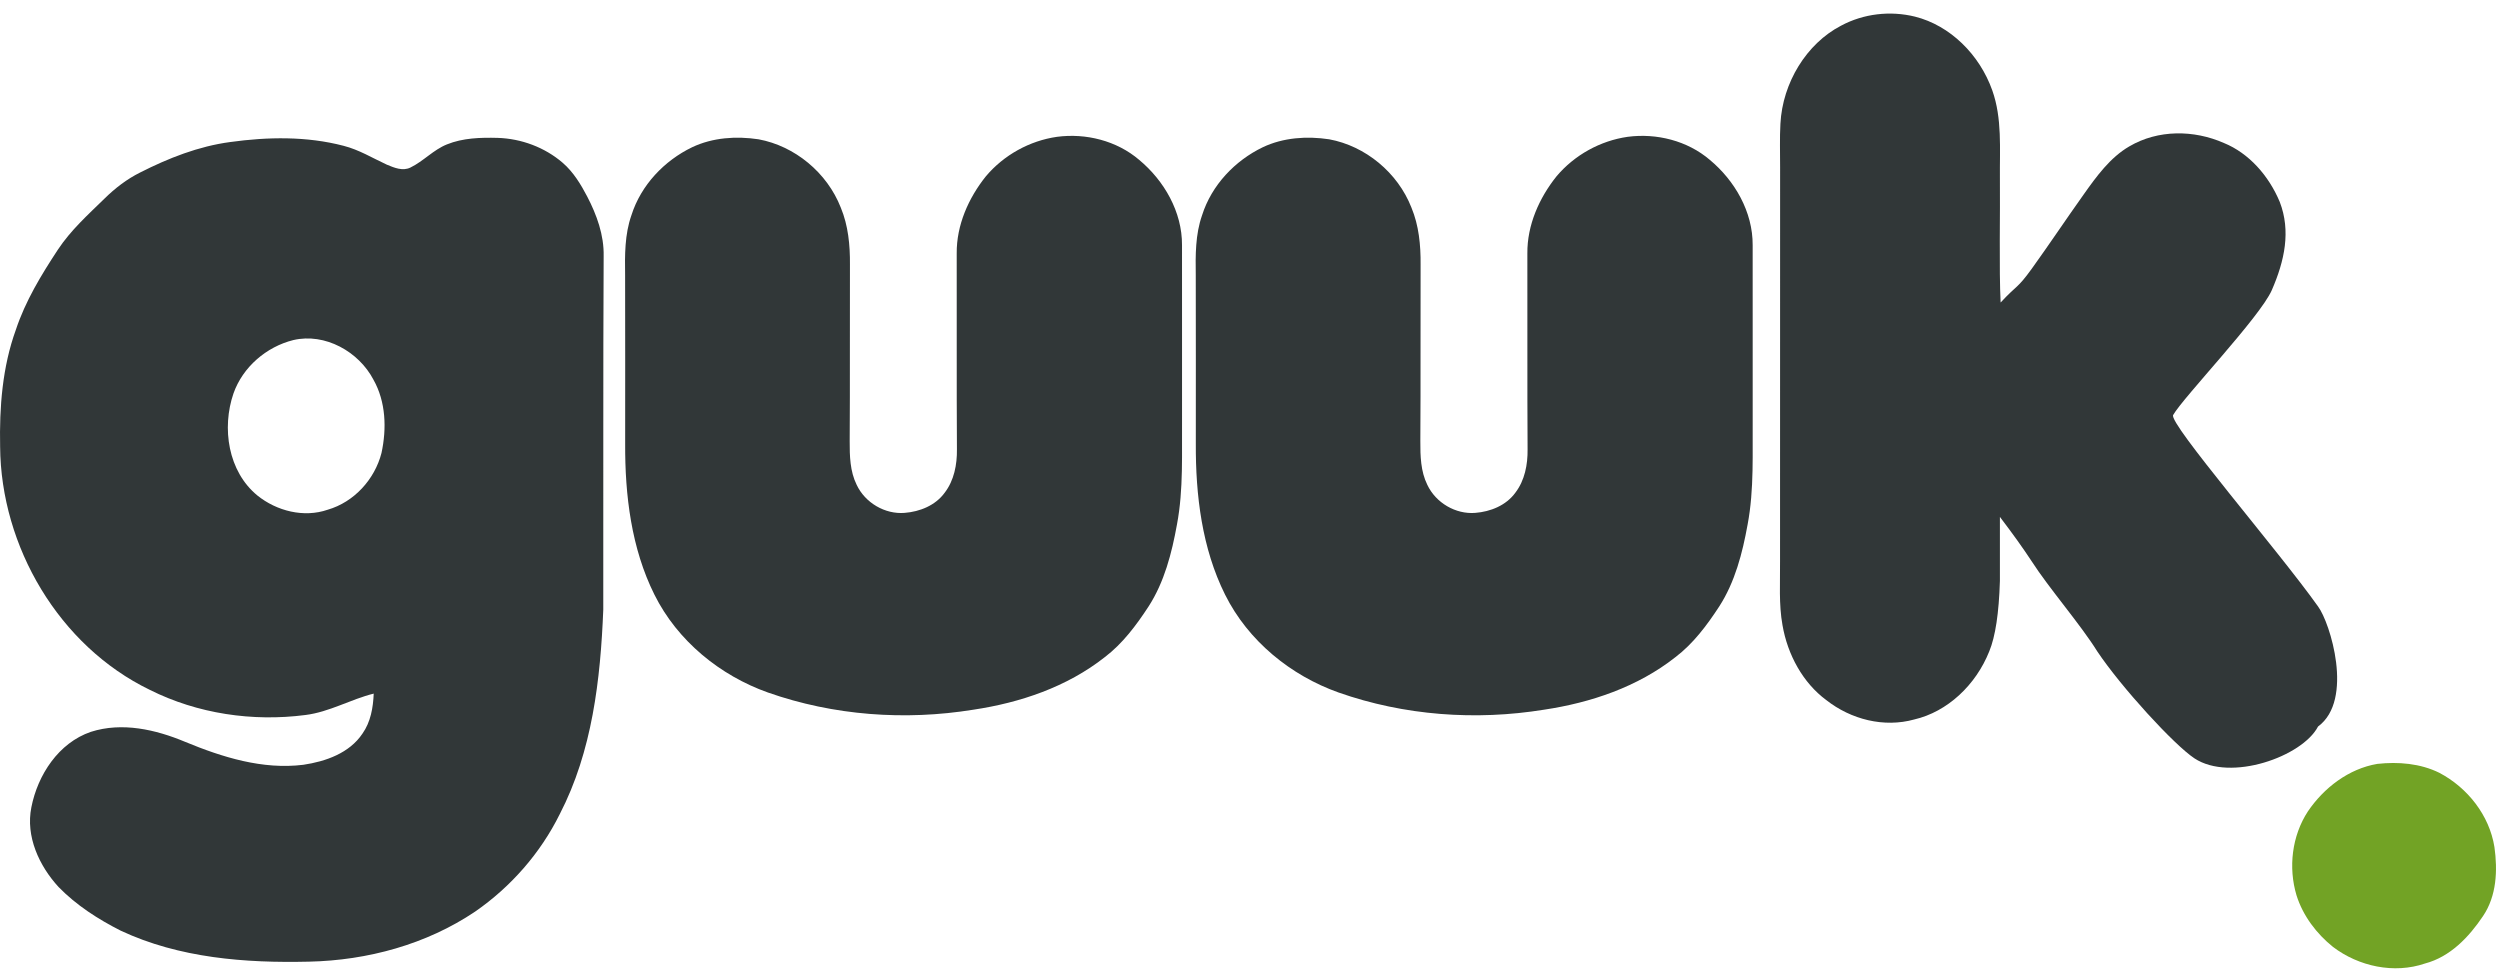 <?xml version="1.0" encoding="UTF-8"?>
<svg width="184px" height="72px" viewBox="0 0 184 72" version="1.1" xmlns="http://www.w3.org/2000/svg" xmlns:xlink="http://www.w3.org/1999/xlink">
    <title>guuk/logo/guuk_principal</title>
    <g id="guuk/logo/guuk_principal" stroke="none" stroke-width="1" fill="none" fill-rule="evenodd">
        <g id="Group" transform="translate(0, 1)">
            <path d="M135.492,0.895 C137.164,-0.003 139.128,-0.223 140.946,0.225 C143.517,0.871 145.691,2.999 146.634,5.657 C147.365,7.717 147.173,9.961 147.193,12.119 C147.221,14.501 147.125,18.885 147.246,21.265 C148.501,19.913 148.45,20.283 149.537,18.779 C150.831,16.981 152.064,15.131 153.35,13.325 C154.304,11.977 155.308,10.593 156.716,9.775 C158.839,8.529 161.467,8.553 163.676,9.523 C165.522,10.275 166.982,11.931 167.788,13.857 C168.619,16.005 168.148,18.193 167.203,20.359 C166.331,22.344 160.68,28.25 159.945,29.544 C159.563,30.118 167.72,39.561 170.608,43.635 C171.494,44.813 173.27,50.521 170.608,52.472 C169.455,54.684 164.171,56.565 161.515,54.817 C160.021,53.833 156.112,49.567 154.357,46.939 C153.126,44.959 150.794,42.277 149.537,40.319 C148.912,39.366 148.131,38.274 147.193,37.044 L147.193,41.755 C147.122,44.119 146.861,45.847 146.41,46.939 C145.425,49.415 143.332,51.389 140.881,51.955 C138.67,52.567 136.241,51.963 134.407,50.521 C132.701,49.259 131.568,47.199 131.192,45.015 C130.911,43.467 131.026,41.885 131.011,40.319 C131.009,29.319 131.02,22.319 131.016,11.319 C131.02,10.247 130.978,9.177 131.039,8.107 C131.197,5.077 132.967,2.211 135.492,0.895 Z" id="Path" fill="#313738"></path>
            <path d="M174.967,55.223 C176.507,55.053 178.133,55.185 179.538,55.88 C181.611,56.973 183.222,59.008 183.591,61.348 C183.832,63.061 183.753,64.94 182.754,66.418 C181.723,67.961 180.332,69.427 178.481,69.913 C176.204,70.693 173.604,70.13 171.711,68.695 C170.489,67.715 169.5,66.404 169.025,64.902 C168.409,62.852 168.683,60.52 169.861,58.718 C171.04,56.98 172.865,55.579 174.967,55.223 Z" id="Path" fill="#72A325"></path>
            <path d="M119.796,9.07 C121.915,8.79 124.188,9.35 125.845,10.768 C127.675,12.29 129.014,14.588 128.996,17.052 C129.008,21.256 128.988,25.46 128.998,29.662 C128.971,32.312 129.117,34.984 128.625,37.602 C128.245,39.706 127.697,41.84 126.53,43.644 C125.628,45.024 124.623,46.37 123.312,47.366 C120.526,49.562 117.086,50.718 113.64,51.234 C108.598,52.05 103.354,51.668 98.517,49.968 C95.009,48.72 91.869,46.186 90.166,42.766 C88.466,39.358 87.994,35.446 88.012,31.662 C88.012,27.528 88.019,23.396 88.008,19.264 C87.986,17.778 87.975,16.256 88.474,14.838 C89.18,12.616 90.896,10.824 92.939,9.838 C94.455,9.118 96.189,9.006 97.827,9.252 C100.492,9.744 102.873,11.698 103.883,14.282 C104.43,15.598 104.568,17.046 104.556,18.464 C104.539,22.8 104.568,27.136 104.537,31.472 C104.533,32.556 104.56,33.692 105.05,34.682 C105.678,36.014 107.142,36.864 108.58,36.748 C109.694,36.66 110.847,36.206 111.532,35.26 C112.221,34.362 112.445,33.192 112.43,32.072 C112.401,27.266 112.426,22.458 112.414,17.652 C112.395,15.564 113.286,13.57 114.559,11.978 C115.884,10.404 117.788,9.358 119.796,9.07 Z" id="Path-Copy" fill="#313738"></path>
            <path d="M77.796,9.07 C79.915,8.79 82.188,9.35 83.845,10.768 C85.675,12.29 87.014,14.588 86.996,17.052 C87.008,21.256 86.988,25.46 86.998,29.662 C86.971,32.312 87.117,34.984 86.625,37.602 C86.245,39.706 85.697,41.84 84.53,43.644 C83.628,45.024 82.623,46.37 81.312,47.366 C78.526,49.562 75.086,50.718 71.64,51.234 C66.598,52.05 61.354,51.668 56.517,49.968 C53.009,48.72 49.869,46.186 48.166,42.766 C46.466,39.358 45.994,35.446 46.012,31.662 C46.012,27.528 46.019,23.396 46.008,19.264 C45.986,17.778 45.975,16.256 46.474,14.838 C47.18,12.616 48.896,10.824 50.939,9.838 C52.455,9.118 54.189,9.006 55.827,9.252 C58.492,9.744 60.873,11.698 61.883,14.282 C62.43,15.598 62.568,17.046 62.556,18.464 C62.539,22.8 62.568,27.136 62.537,31.472 C62.533,32.556 62.56,33.692 63.05,34.682 C63.678,36.014 65.142,36.864 66.58,36.748 C67.694,36.66 68.847,36.206 69.532,35.26 C70.221,34.362 70.445,33.192 70.43,32.072 C70.401,27.266 70.426,22.458 70.414,17.652 C70.395,15.564 71.286,13.57 72.559,11.978 C73.884,10.404 75.788,9.358 77.796,9.07 Z" id="Path-Copy-2" fill="#313738"></path>
            <path d="M36.625,9.148 C38.367,9.202 40.093,9.842 41.415,10.982 C42.197,11.658 42.743,12.556 43.217,13.462 C43.921,14.816 44.461,16.302 44.429,17.848 C44.383,26.524 44.415,35.198 44.401,43.874 C44.195,49.008 43.591,54.298 41.195,58.926 C39.773,61.794 37.605,64.268 34.975,66.09 C31.385,68.508 27.049,69.684 22.743,69.778 C18.051,69.888 13.193,69.516 8.887,67.498 C7.223,66.656 5.621,65.628 4.313,64.286 C2.881,62.728 1.877,60.562 2.309,58.414 C2.777,56.032 4.311,53.676 6.687,52.864 C8.981,52.128 11.455,52.692 13.617,53.596 C16.359,54.73 19.325,55.662 22.327,55.288 C23.963,55.046 25.719,54.432 26.677,52.994 C27.283,52.138 27.463,51.078 27.505,50.05 C25.797,50.474 24.245,51.404 22.481,51.624 C18.593,52.13 14.539,51.534 11.023,49.772 C4.345,46.538 0.061,39.226 0.009,31.868 C-0.049,28.972 0.173,26.016 1.167,23.272 C1.869,21.154 3.037,19.234 4.257,17.38 C5.199,15.952 6.477,14.802 7.693,13.616 C8.467,12.852 9.339,12.182 10.315,11.696 C12.399,10.638 14.613,9.766 16.943,9.454 C19.707,9.072 22.565,9.02 25.283,9.73 C26.419,10.018 27.423,10.636 28.477,11.122 C29.015,11.346 29.647,11.612 30.213,11.328 C31.169,10.862 31.899,10.028 32.893,9.628 C34.071,9.15 35.371,9.116 36.625,9.148 Z M21.593,24.028 C19.605,24.522 17.865,26.016 17.183,27.96 C16.311,30.508 16.781,33.694 18.943,35.468 C20.361,36.61 22.365,37.124 24.117,36.516 C26.061,35.954 27.581,34.28 28.079,32.336 C28.465,30.55 28.405,28.572 27.487,26.948 C26.407,24.88 23.925,23.486 21.593,24.028 Z" id="Combined-Shape" fill="#313738"></path>
        </g>
    </g>
</svg>
